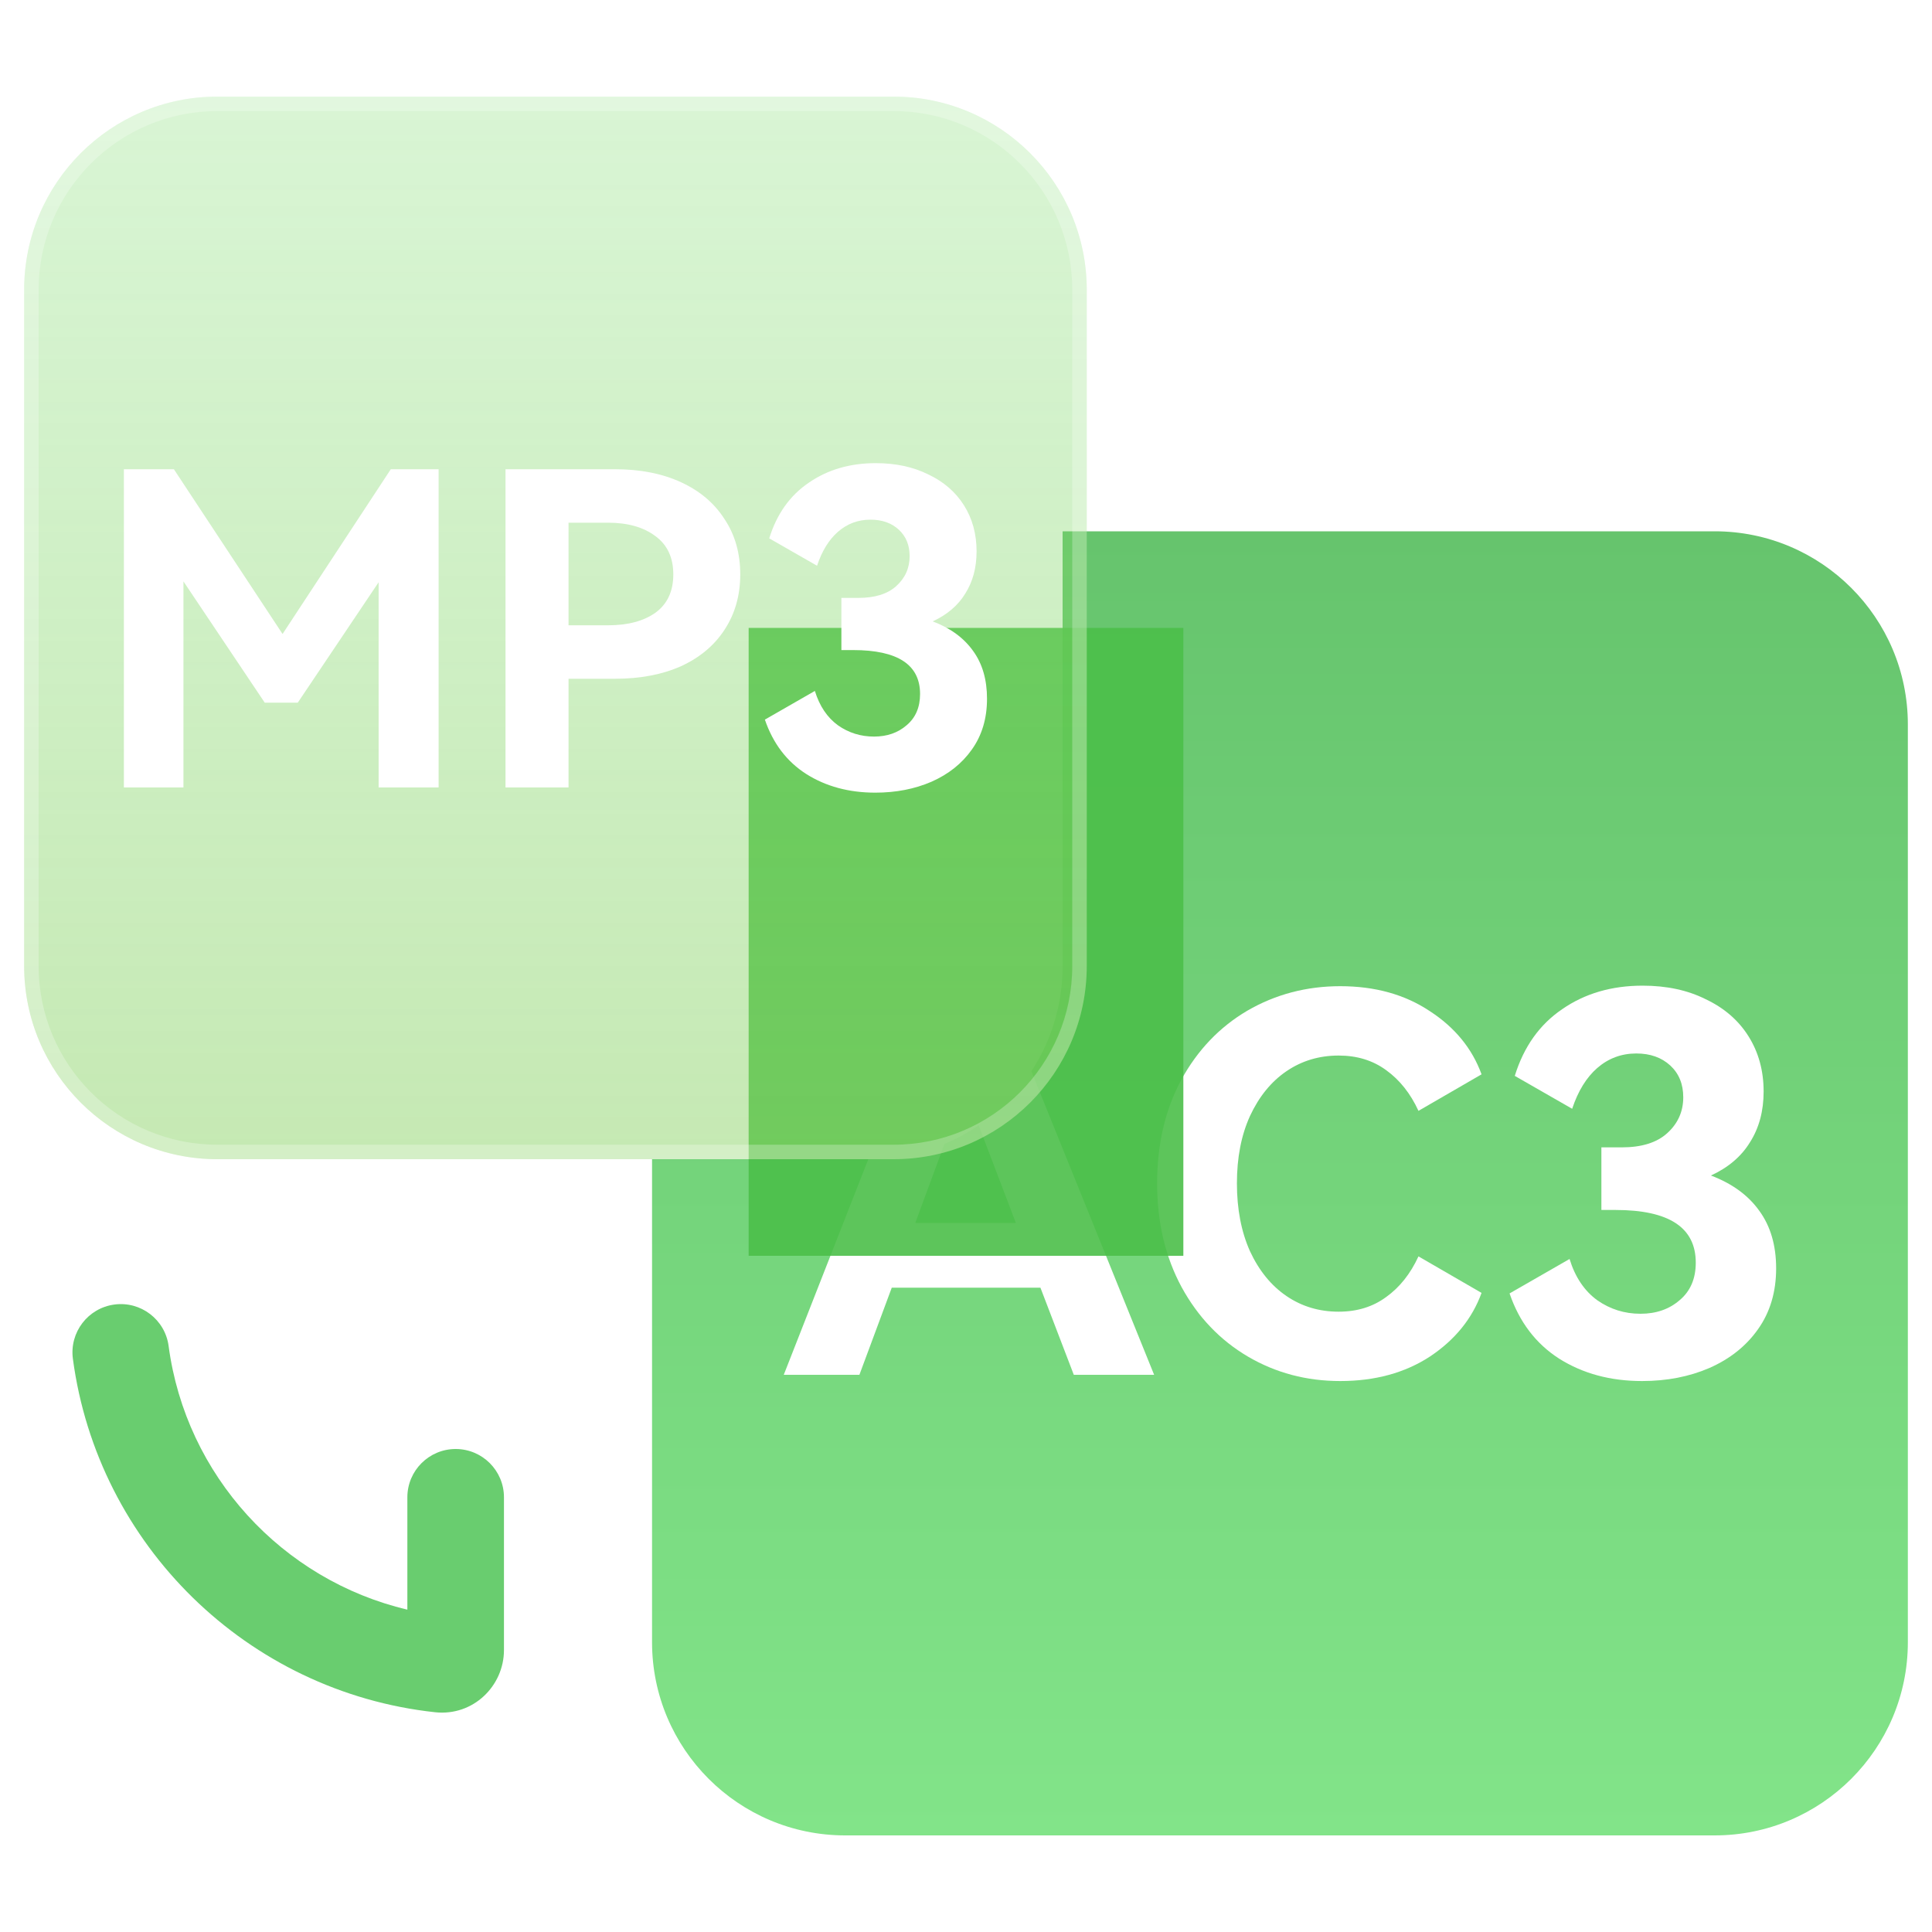 <svg width="40" height="40" viewBox="0 0 40 40" fill="none" xmlns="http://www.w3.org/2000/svg">
<path d="M18 24C20.209 24 22 22.209 22 20V11H35.5C37.709 11 39.5 12.791 39.5 15V34C39.5 36.209 37.709 38 35.5 38H17.5C15.291 38 13.5 36.209 13.5 34V24H18Z" fill="url(#paint0_linear_137_4991)"/>
<path d="M35.423 24.338C35.862 24.504 36.197 24.748 36.427 25.072C36.657 25.389 36.773 25.785 36.773 26.26C36.773 26.75 36.647 27.171 36.395 27.524C36.15 27.87 35.815 28.136 35.39 28.323C34.973 28.503 34.508 28.593 33.997 28.593C33.342 28.593 32.77 28.438 32.28 28.129C31.797 27.819 31.456 27.369 31.254 26.779L32.496 26.066C32.611 26.44 32.802 26.725 33.068 26.919C33.335 27.106 33.633 27.2 33.965 27.2C34.289 27.2 34.559 27.106 34.775 26.919C34.998 26.732 35.109 26.473 35.109 26.142C35.109 25.414 34.555 25.051 33.446 25.051H33.155V23.755H33.576C33.986 23.755 34.3 23.658 34.516 23.463C34.739 23.262 34.85 23.013 34.85 22.718C34.85 22.444 34.76 22.225 34.58 22.059C34.4 21.894 34.166 21.811 33.878 21.811C33.569 21.811 33.299 21.912 33.068 22.113C32.845 22.308 32.672 22.588 32.55 22.956L31.362 22.275C31.549 21.67 31.877 21.21 32.345 20.893C32.813 20.569 33.367 20.407 34.008 20.407C34.505 20.407 34.94 20.5 35.315 20.688C35.696 20.868 35.992 21.123 36.2 21.454C36.409 21.786 36.514 22.167 36.514 22.599C36.514 23.002 36.42 23.352 36.233 23.647C36.053 23.942 35.783 24.172 35.423 24.338Z" fill="white"/>
<path d="M27.715 27.157C28.097 27.157 28.424 27.056 28.698 26.854C28.979 26.653 29.202 26.372 29.368 26.012L30.674 26.768C30.48 27.301 30.124 27.74 29.605 28.086C29.087 28.424 28.468 28.593 27.748 28.593C27.049 28.593 26.412 28.424 25.836 28.086C25.26 27.747 24.803 27.268 24.464 26.649C24.126 26.023 23.957 25.306 23.957 24.5C23.957 23.694 24.122 22.981 24.454 22.362C24.792 21.742 25.249 21.264 25.825 20.925C26.408 20.587 27.049 20.418 27.748 20.418C28.468 20.418 29.087 20.59 29.605 20.936C30.124 21.274 30.48 21.71 30.674 22.243L29.368 22.999C29.202 22.639 28.979 22.358 28.698 22.156C28.424 21.955 28.097 21.854 27.715 21.854C27.312 21.854 26.952 21.962 26.635 22.178C26.318 22.394 26.066 22.704 25.879 23.107C25.699 23.503 25.609 23.967 25.609 24.5C25.609 25.033 25.699 25.501 25.879 25.904C26.066 26.307 26.318 26.617 26.635 26.833C26.952 27.049 27.312 27.157 27.715 27.157Z" fill="white"/>
<path d="M20.698 20.558L23.895 28.464H22.232L21.541 26.66H18.463L17.793 28.464H16.227L19.327 20.558H20.698ZM21.033 25.321L19.975 22.545L18.949 25.321H21.033Z" fill="white"/>
<g filter="url(#filter0_bdf_137_4991)">
<rect x="13.5" y="11" width="9" height="13" fill="#4CBF4A" fill-opacity="0.9"/>
</g>
<path opacity="0.8" d="M0.5 6C0.5 3.791 2.291 2 4.5 2H18.5C20.709 2 22.5 3.791 22.5 6V20C22.5 22.209 20.709 24 18.5 24H4.5C2.291 24 0.5 22.209 0.5 20V6Z" fill="url(#paint1_linear_137_4991)" fill-opacity="0.6"/>
<path d="M19.31 12.865C19.676 13.003 19.955 13.207 20.147 13.477C20.339 13.741 20.435 14.071 20.435 14.467C20.435 14.875 20.33 15.226 20.12 15.52C19.916 15.808 19.637 16.03 19.283 16.186C18.935 16.336 18.548 16.411 18.122 16.411C17.576 16.411 17.099 16.282 16.691 16.024C16.289 15.766 16.004 15.391 15.836 14.899L16.871 14.305C16.967 14.617 17.126 14.854 17.348 15.016C17.57 15.172 17.819 15.25 18.095 15.25C18.365 15.25 18.59 15.172 18.77 15.016C18.956 14.86 19.049 14.644 19.049 14.368C19.049 13.762 18.587 13.459 17.663 13.459H17.42V12.379H17.771C18.113 12.379 18.374 12.298 18.554 12.136C18.74 11.968 18.833 11.761 18.833 11.515C18.833 11.287 18.758 11.104 18.608 10.966C18.458 10.828 18.263 10.759 18.023 10.759C17.765 10.759 17.54 10.843 17.348 11.011C17.162 11.173 17.018 11.407 16.916 11.713L15.926 11.146C16.082 10.642 16.355 10.258 16.745 9.994C17.135 9.724 17.597 9.589 18.131 9.589C18.545 9.589 18.908 9.667 19.22 9.823C19.538 9.973 19.784 10.186 19.958 10.462C20.132 10.738 20.219 11.056 20.219 11.416C20.219 11.752 20.141 12.043 19.985 12.289C19.835 12.535 19.61 12.727 19.31 12.865Z" fill="white"/>
<path d="M12.734 9.715C13.256 9.715 13.712 9.805 14.102 9.985C14.492 10.165 14.792 10.42 15.002 10.75C15.218 11.074 15.326 11.455 15.326 11.893C15.326 12.325 15.218 12.706 15.002 13.036C14.792 13.36 14.492 13.612 14.102 13.792C13.712 13.966 13.256 14.053 12.734 14.053H11.771V16.303H10.466V9.715H12.734ZM12.59 12.946C12.998 12.946 13.325 12.859 13.571 12.685C13.817 12.505 13.94 12.241 13.94 11.893C13.94 11.545 13.817 11.281 13.571 11.101C13.325 10.915 12.998 10.822 12.59 10.822H11.771V12.946H12.59Z" fill="white"/>
<path d="M8.091 9.715H9.081V16.303H7.839V12.055L6.165 14.548H5.481L3.798 12.037V16.303H2.565V9.715H3.6L5.85 13.126L8.091 9.715Z" fill="white"/>
<path opacity="0.6" fill-rule="evenodd" clip-rule="evenodd" d="M18.5 2.3H4.5C2.457 2.3 0.8 3.957 0.8 6V20C0.8 22.044 2.457 23.7 4.5 23.7H18.5C20.544 23.7 22.2 22.044 22.2 20V6C22.2 3.957 20.544 2.3 18.5 2.3ZM4.5 2C2.291 2 0.5 3.791 0.5 6V20C0.5 22.209 2.291 24 4.5 24H18.5C20.709 24 22.5 22.209 22.5 20V6C22.5 3.791 20.709 2 18.5 2H4.5Z" fill="white" fill-opacity="0.42"/>
<path fill-rule="evenodd" clip-rule="evenodd" d="M2.368 27.009C2.915 26.936 3.418 27.32 3.491 27.868C3.848 30.549 5.842 32.714 8.434 33.326V31C8.434 30.448 8.882 30 9.434 30C9.986 30 10.434 30.448 10.434 31V34.163C10.434 34.903 9.799 35.536 9.007 35.45C5.121 35.028 2.023 31.99 1.509 28.132C1.436 27.585 1.82 27.082 2.368 27.009Z" fill="#69CD6F"/>
<defs>
<filter id="filter0_bdf_137_4991" x="3.5" y="1" width="33" height="37" filterUnits="userSpaceOnUse" color-interpolation-filters="sRGB">
<feFlood flood-opacity="0" result="BackgroundImageFix"/>
<feGaussianBlur in="BackgroundImageFix" stdDeviation="1.5"/>
<feComposite in2="SourceAlpha" operator="in" result="effect1_backgroundBlur_137_4991"/>
<feColorMatrix in="SourceAlpha" type="matrix" values="0 0 0 0 0 0 0 0 0 0 0 0 0 0 0 0 0 0 127 0" result="hardAlpha"/>
<feOffset dx="2" dy="2"/>
<feGaussianBlur stdDeviation="6"/>
<feColorMatrix type="matrix" values="0 0 0 0 0.405 0 0 0 0 0.879 0 0 0 0 0.396 0 0 0 0.8 0"/>
<feBlend mode="normal" in2="effect1_backgroundBlur_137_4991" result="effect2_dropShadow_137_4991"/>
<feBlend mode="normal" in="SourceGraphic" in2="effect2_dropShadow_137_4991" result="shape"/>
<feGaussianBlur stdDeviation="1.5" result="effect3_foregroundBlur_137_4991"/>
</filter>
<linearGradient id="paint0_linear_137_4991" x1="26.5" y1="11" x2="26.5" y2="38" gradientUnits="userSpaceOnUse">
<stop stop-color="#66C46D"/>
<stop offset="1" stop-color="#82E489"/>
</linearGradient>
<linearGradient id="paint1_linear_137_4991" x1="11.5" y1="2" x2="11.5" y2="24" gradientUnits="userSpaceOnUse">
<stop stop-color="#7ADB6A" stop-opacity="0.6"/>
<stop offset="1" stop-color="#87D161"/>
</linearGradient>
</defs>
</svg>
